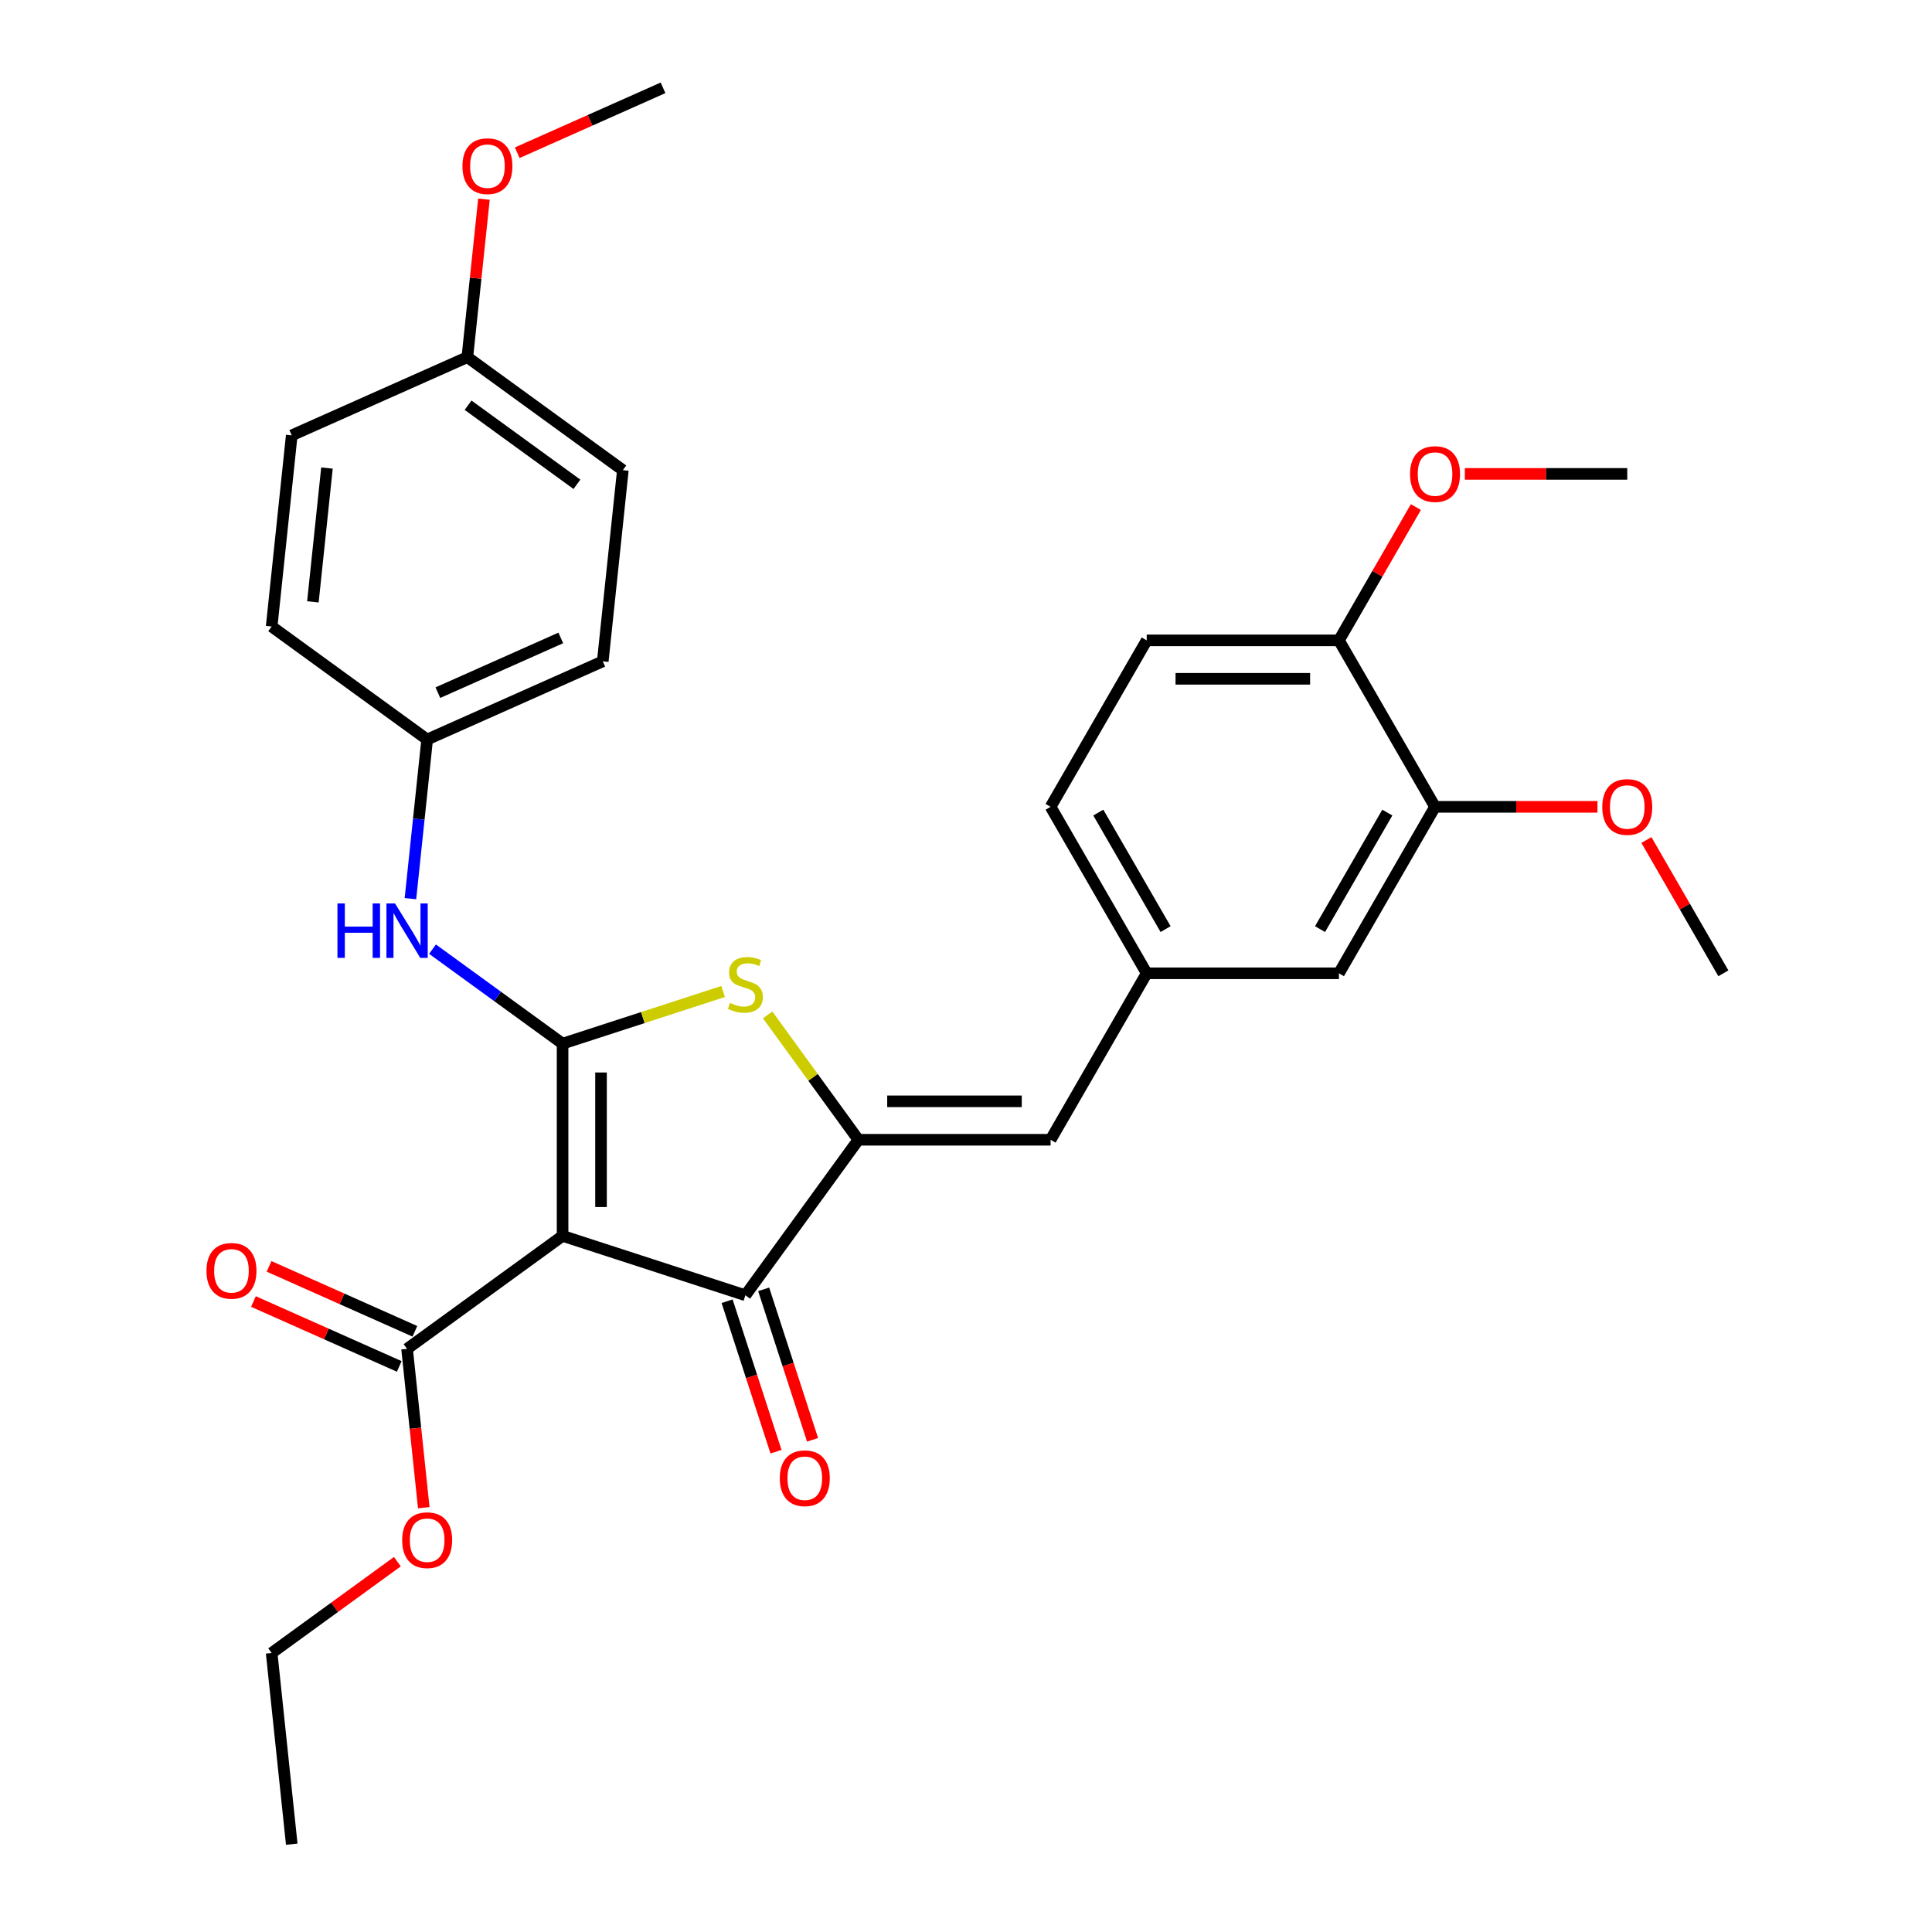 <?xml version='1.0' encoding='iso-8859-1'?>
<svg version='1.1' baseProfile='full'
              xmlns='http://www.w3.org/2000/svg'
                      xmlns:rdkit='http://www.rdkit.org/xml'
                      xmlns:xlink='http://www.w3.org/1999/xlink'
                  xml:space='preserve'
width='1000px' height='1000px' viewBox='0 0 1000 1000'>
<!-- END OF HEADER -->
<rect style='opacity:1.0;fill:#FFFFFF;stroke:none' width='1000' height='1000' x='0' y='0'> </rect>
<path class='bond-0' d='M 291.189,540.195 L 291.189,639.688' style='fill:none;fill-rule:evenodd;stroke:#000000;stroke-width:6px;stroke-linecap:butt;stroke-linejoin:miter;stroke-opacity:1' />
<path class='bond-0' d='M 311.088,555.119 L 311.088,624.764' style='fill:none;fill-rule:evenodd;stroke:#000000;stroke-width:6px;stroke-linecap:butt;stroke-linejoin:miter;stroke-opacity:1' />
<path class='bond-2' d='M 291.189,540.195 L 332.74,526.694' style='fill:none;fill-rule:evenodd;stroke:#000000;stroke-width:6px;stroke-linecap:butt;stroke-linejoin:miter;stroke-opacity:1' />
<path class='bond-2' d='M 332.74,526.694 L 374.291,513.193' style='fill:none;fill-rule:evenodd;stroke:#CCCC00;stroke-width:6px;stroke-linecap:butt;stroke-linejoin:miter;stroke-opacity:1' />
<path class='bond-6' d='M 291.189,540.195 L 257.53,515.74' style='fill:none;fill-rule:evenodd;stroke:#000000;stroke-width:6px;stroke-linecap:butt;stroke-linejoin:miter;stroke-opacity:1' />
<path class='bond-6' d='M 257.53,515.74 L 223.87,491.285' style='fill:none;fill-rule:evenodd;stroke:#0000FF;stroke-width:6px;stroke-linecap:butt;stroke-linejoin:miter;stroke-opacity:1' />
<path class='bond-3' d='M 291.189,639.688 L 385.813,670.433' style='fill:none;fill-rule:evenodd;stroke:#000000;stroke-width:6px;stroke-linecap:butt;stroke-linejoin:miter;stroke-opacity:1' />
<path class='bond-4' d='M 291.189,639.688 L 210.697,698.169' style='fill:none;fill-rule:evenodd;stroke:#000000;stroke-width:6px;stroke-linecap:butt;stroke-linejoin:miter;stroke-opacity:1' />
<path class='bond-1' d='M 444.293,589.942 L 420.814,557.625' style='fill:none;fill-rule:evenodd;stroke:#000000;stroke-width:6px;stroke-linecap:butt;stroke-linejoin:miter;stroke-opacity:1' />
<path class='bond-1' d='M 420.814,557.625 L 397.334,525.308' style='fill:none;fill-rule:evenodd;stroke:#CCCC00;stroke-width:6px;stroke-linecap:butt;stroke-linejoin:miter;stroke-opacity:1' />
<path class='bond-5' d='M 444.293,589.942 L 543.786,589.942' style='fill:none;fill-rule:evenodd;stroke:#000000;stroke-width:6px;stroke-linecap:butt;stroke-linejoin:miter;stroke-opacity:1' />
<path class='bond-5' d='M 459.217,570.043 L 528.862,570.043' style='fill:none;fill-rule:evenodd;stroke:#000000;stroke-width:6px;stroke-linecap:butt;stroke-linejoin:miter;stroke-opacity:1' />
<path class='bond-30' d='M 444.293,589.942 L 385.813,670.433' style='fill:none;fill-rule:evenodd;stroke:#000000;stroke-width:6px;stroke-linecap:butt;stroke-linejoin:miter;stroke-opacity:1' />
<path class='bond-9' d='M 376.35,673.508 L 389.004,712.452' style='fill:none;fill-rule:evenodd;stroke:#000000;stroke-width:6px;stroke-linecap:butt;stroke-linejoin:miter;stroke-opacity:1' />
<path class='bond-9' d='M 389.004,712.452 L 401.658,751.397' style='fill:none;fill-rule:evenodd;stroke:#FF0000;stroke-width:6px;stroke-linecap:butt;stroke-linejoin:miter;stroke-opacity:1' />
<path class='bond-9' d='M 395.275,667.359 L 407.929,706.303' style='fill:none;fill-rule:evenodd;stroke:#000000;stroke-width:6px;stroke-linecap:butt;stroke-linejoin:miter;stroke-opacity:1' />
<path class='bond-9' d='M 407.929,706.303 L 420.583,745.247' style='fill:none;fill-rule:evenodd;stroke:#FF0000;stroke-width:6px;stroke-linecap:butt;stroke-linejoin:miter;stroke-opacity:1' />
<path class='bond-12' d='M 214.744,689.08 L 177.009,672.279' style='fill:none;fill-rule:evenodd;stroke:#000000;stroke-width:6px;stroke-linecap:butt;stroke-linejoin:miter;stroke-opacity:1' />
<path class='bond-12' d='M 177.009,672.279 L 139.274,655.478' style='fill:none;fill-rule:evenodd;stroke:#FF0000;stroke-width:6px;stroke-linecap:butt;stroke-linejoin:miter;stroke-opacity:1' />
<path class='bond-12' d='M 206.651,707.258 L 168.916,690.457' style='fill:none;fill-rule:evenodd;stroke:#000000;stroke-width:6px;stroke-linecap:butt;stroke-linejoin:miter;stroke-opacity:1' />
<path class='bond-12' d='M 168.916,690.457 L 131.181,673.656' style='fill:none;fill-rule:evenodd;stroke:#FF0000;stroke-width:6px;stroke-linecap:butt;stroke-linejoin:miter;stroke-opacity:1' />
<path class='bond-15' d='M 210.697,698.169 L 215.018,739.275' style='fill:none;fill-rule:evenodd;stroke:#000000;stroke-width:6px;stroke-linecap:butt;stroke-linejoin:miter;stroke-opacity:1' />
<path class='bond-15' d='M 215.018,739.275 L 219.338,780.382' style='fill:none;fill-rule:evenodd;stroke:#FF0000;stroke-width:6px;stroke-linecap:butt;stroke-linejoin:miter;stroke-opacity:1' />
<path class='bond-8' d='M 543.786,589.942 L 593.533,503.778' style='fill:none;fill-rule:evenodd;stroke:#000000;stroke-width:6px;stroke-linecap:butt;stroke-linejoin:miter;stroke-opacity:1' />
<path class='bond-13' d='M 212.44,465.139 L 216.768,423.953' style='fill:none;fill-rule:evenodd;stroke:#0000FF;stroke-width:6px;stroke-linecap:butt;stroke-linejoin:miter;stroke-opacity:1' />
<path class='bond-13' d='M 216.768,423.953 L 221.097,382.766' style='fill:none;fill-rule:evenodd;stroke:#000000;stroke-width:6px;stroke-linecap:butt;stroke-linejoin:miter;stroke-opacity:1' />
<path class='bond-7' d='M 742.773,417.614 L 693.026,503.778' style='fill:none;fill-rule:evenodd;stroke:#000000;stroke-width:6px;stroke-linecap:butt;stroke-linejoin:miter;stroke-opacity:1' />
<path class='bond-7' d='M 718.078,420.59 L 683.255,480.904' style='fill:none;fill-rule:evenodd;stroke:#000000;stroke-width:6px;stroke-linecap:butt;stroke-linejoin:miter;stroke-opacity:1' />
<path class='bond-18' d='M 742.773,417.614 L 784.808,417.614' style='fill:none;fill-rule:evenodd;stroke:#000000;stroke-width:6px;stroke-linecap:butt;stroke-linejoin:miter;stroke-opacity:1' />
<path class='bond-18' d='M 784.808,417.614 L 826.844,417.614' style='fill:none;fill-rule:evenodd;stroke:#FF0000;stroke-width:6px;stroke-linecap:butt;stroke-linejoin:miter;stroke-opacity:1' />
<path class='bond-32' d='M 742.773,417.614 L 693.026,331.451' style='fill:none;fill-rule:evenodd;stroke:#000000;stroke-width:6px;stroke-linecap:butt;stroke-linejoin:miter;stroke-opacity:1' />
<path class='bond-10' d='M 593.533,503.778 L 693.026,503.778' style='fill:none;fill-rule:evenodd;stroke:#000000;stroke-width:6px;stroke-linecap:butt;stroke-linejoin:miter;stroke-opacity:1' />
<path class='bond-16' d='M 593.533,503.778 L 543.786,417.614' style='fill:none;fill-rule:evenodd;stroke:#000000;stroke-width:6px;stroke-linecap:butt;stroke-linejoin:miter;stroke-opacity:1' />
<path class='bond-16' d='M 603.304,480.904 L 568.481,420.59' style='fill:none;fill-rule:evenodd;stroke:#000000;stroke-width:6px;stroke-linecap:butt;stroke-linejoin:miter;stroke-opacity:1' />
<path class='bond-11' d='M 693.026,331.451 L 593.533,331.451' style='fill:none;fill-rule:evenodd;stroke:#000000;stroke-width:6px;stroke-linecap:butt;stroke-linejoin:miter;stroke-opacity:1' />
<path class='bond-11' d='M 678.102,351.349 L 608.457,351.349' style='fill:none;fill-rule:evenodd;stroke:#000000;stroke-width:6px;stroke-linecap:butt;stroke-linejoin:miter;stroke-opacity:1' />
<path class='bond-21' d='M 693.026,331.451 L 712.942,296.955' style='fill:none;fill-rule:evenodd;stroke:#000000;stroke-width:6px;stroke-linecap:butt;stroke-linejoin:miter;stroke-opacity:1' />
<path class='bond-21' d='M 712.942,296.955 L 732.858,262.46' style='fill:none;fill-rule:evenodd;stroke:#FF0000;stroke-width:6px;stroke-linecap:butt;stroke-linejoin:miter;stroke-opacity:1' />
<path class='bond-19' d='M 221.097,382.766 L 140.606,324.286' style='fill:none;fill-rule:evenodd;stroke:#000000;stroke-width:6px;stroke-linecap:butt;stroke-linejoin:miter;stroke-opacity:1' />
<path class='bond-20' d='M 221.097,382.766 L 311.989,342.299' style='fill:none;fill-rule:evenodd;stroke:#000000;stroke-width:6px;stroke-linecap:butt;stroke-linejoin:miter;stroke-opacity:1' />
<path class='bond-20' d='M 226.638,358.518 L 290.262,330.191' style='fill:none;fill-rule:evenodd;stroke:#000000;stroke-width:6px;stroke-linecap:butt;stroke-linejoin:miter;stroke-opacity:1' />
<path class='bond-14' d='M 593.533,331.451 L 543.786,417.614' style='fill:none;fill-rule:evenodd;stroke:#000000;stroke-width:6px;stroke-linecap:butt;stroke-linejoin:miter;stroke-opacity:1' />
<path class='bond-25' d='M 205.676,808.321 L 173.141,831.959' style='fill:none;fill-rule:evenodd;stroke:#FF0000;stroke-width:6px;stroke-linecap:butt;stroke-linejoin:miter;stroke-opacity:1' />
<path class='bond-25' d='M 173.141,831.959 L 140.606,855.597' style='fill:none;fill-rule:evenodd;stroke:#000000;stroke-width:6px;stroke-linecap:butt;stroke-linejoin:miter;stroke-opacity:1' />
<path class='bond-17' d='M 241.897,184.87 L 322.389,243.351' style='fill:none;fill-rule:evenodd;stroke:#000000;stroke-width:6px;stroke-linecap:butt;stroke-linejoin:miter;stroke-opacity:1' />
<path class='bond-17' d='M 242.275,209.741 L 298.619,250.677' style='fill:none;fill-rule:evenodd;stroke:#000000;stroke-width:6px;stroke-linecap:butt;stroke-linejoin:miter;stroke-opacity:1' />
<path class='bond-24' d='M 241.897,184.87 L 246.194,143.982' style='fill:none;fill-rule:evenodd;stroke:#000000;stroke-width:6px;stroke-linecap:butt;stroke-linejoin:miter;stroke-opacity:1' />
<path class='bond-24' d='M 246.194,143.982 L 250.492,103.095' style='fill:none;fill-rule:evenodd;stroke:#FF0000;stroke-width:6px;stroke-linecap:butt;stroke-linejoin:miter;stroke-opacity:1' />
<path class='bond-31' d='M 241.897,184.87 L 151.006,225.338' style='fill:none;fill-rule:evenodd;stroke:#000000;stroke-width:6px;stroke-linecap:butt;stroke-linejoin:miter;stroke-opacity:1' />
<path class='bond-26' d='M 852.18,434.787 L 872.096,469.282' style='fill:none;fill-rule:evenodd;stroke:#FF0000;stroke-width:6px;stroke-linecap:butt;stroke-linejoin:miter;stroke-opacity:1' />
<path class='bond-26' d='M 872.096,469.282 L 892.012,503.778' style='fill:none;fill-rule:evenodd;stroke:#000000;stroke-width:6px;stroke-linecap:butt;stroke-linejoin:miter;stroke-opacity:1' />
<path class='bond-23' d='M 140.606,324.286 L 151.006,225.338' style='fill:none;fill-rule:evenodd;stroke:#000000;stroke-width:6px;stroke-linecap:butt;stroke-linejoin:miter;stroke-opacity:1' />
<path class='bond-23' d='M 161.955,311.523 L 169.235,242.26' style='fill:none;fill-rule:evenodd;stroke:#000000;stroke-width:6px;stroke-linecap:butt;stroke-linejoin:miter;stroke-opacity:1' />
<path class='bond-22' d='M 311.989,342.299 L 322.389,243.351' style='fill:none;fill-rule:evenodd;stroke:#000000;stroke-width:6px;stroke-linecap:butt;stroke-linejoin:miter;stroke-opacity:1' />
<path class='bond-27' d='M 758.194,245.287 L 800.23,245.287' style='fill:none;fill-rule:evenodd;stroke:#FF0000;stroke-width:6px;stroke-linecap:butt;stroke-linejoin:miter;stroke-opacity:1' />
<path class='bond-27' d='M 800.23,245.287 L 842.266,245.287' style='fill:none;fill-rule:evenodd;stroke:#000000;stroke-width:6px;stroke-linecap:butt;stroke-linejoin:miter;stroke-opacity:1' />
<path class='bond-28' d='M 267.718,79.056 L 305.453,62.255' style='fill:none;fill-rule:evenodd;stroke:#FF0000;stroke-width:6px;stroke-linecap:butt;stroke-linejoin:miter;stroke-opacity:1' />
<path class='bond-28' d='M 305.453,62.255 L 343.188,45.455' style='fill:none;fill-rule:evenodd;stroke:#000000;stroke-width:6px;stroke-linecap:butt;stroke-linejoin:miter;stroke-opacity:1' />
<path class='bond-29' d='M 140.606,855.597 L 151.006,954.545' style='fill:none;fill-rule:evenodd;stroke:#000000;stroke-width:6px;stroke-linecap:butt;stroke-linejoin:miter;stroke-opacity:1' />
<path  class='atom-3' d='M 377.853 519.121
Q 378.172 519.24, 379.485 519.797
Q 380.798 520.354, 382.231 520.713
Q 383.703 521.031, 385.136 521.031
Q 387.802 521.031, 389.355 519.757
Q 390.907 518.444, 390.907 516.176
Q 390.907 514.624, 390.111 513.668
Q 389.355 512.713, 388.161 512.196
Q 386.967 511.679, 384.977 511.082
Q 382.47 510.325, 380.957 509.609
Q 379.485 508.893, 378.41 507.38
Q 377.376 505.868, 377.376 503.321
Q 377.376 499.779, 379.763 497.59
Q 382.191 495.401, 386.967 495.401
Q 390.23 495.401, 393.931 496.954
L 393.016 500.018
Q 389.633 498.625, 387.086 498.625
Q 384.34 498.625, 382.828 499.779
Q 381.316 500.894, 381.355 502.844
Q 381.355 504.356, 382.111 505.271
Q 382.907 506.187, 384.022 506.704
Q 385.176 507.221, 387.086 507.818
Q 389.633 508.614, 391.145 509.41
Q 392.658 510.206, 393.732 511.838
Q 394.847 513.43, 394.847 516.176
Q 394.847 520.076, 392.22 522.185
Q 389.633 524.254, 385.295 524.254
Q 382.788 524.254, 380.878 523.697
Q 379.007 523.18, 376.779 522.265
L 377.853 519.121
' fill='#CCCC00'/>
<path  class='atom-7' d='M 174.661 467.626
L 178.482 467.626
L 178.482 479.605
L 192.888 479.605
L 192.888 467.626
L 196.709 467.626
L 196.709 495.803
L 192.888 495.803
L 192.888 482.789
L 178.482 482.789
L 178.482 495.803
L 174.661 495.803
L 174.661 467.626
' fill='#0000FF'/>
<path  class='atom-7' d='M 204.469 467.626
L 213.702 482.55
Q 214.617 484.023, 216.09 486.689
Q 217.562 489.355, 217.642 489.515
L 217.642 467.626
L 221.383 467.626
L 221.383 495.803
L 217.523 495.803
L 207.613 479.486
Q 206.459 477.575, 205.225 475.387
Q 204.031 473.198, 203.673 472.521
L 203.673 495.803
L 200.012 495.803
L 200.012 467.626
L 204.469 467.626
' fill='#0000FF'/>
<path  class='atom-10' d='M 403.624 765.136
Q 403.624 758.371, 406.967 754.59
Q 410.31 750.809, 416.558 750.809
Q 422.806 750.809, 426.149 754.59
Q 429.492 758.371, 429.492 765.136
Q 429.492 771.981, 426.109 775.882
Q 422.726 779.742, 416.558 779.742
Q 410.349 779.742, 406.967 775.882
Q 403.624 772.021, 403.624 765.136
M 416.558 776.558
Q 420.856 776.558, 423.164 773.693
Q 425.512 770.788, 425.512 765.136
Q 425.512 759.605, 423.164 756.819
Q 420.856 753.993, 416.558 753.993
Q 412.26 753.993, 409.912 756.779
Q 407.603 759.565, 407.603 765.136
Q 407.603 770.827, 409.912 773.693
Q 412.26 776.558, 416.558 776.558
' fill='#FF0000'/>
<path  class='atom-13' d='M 106.872 657.781
Q 106.872 651.015, 110.215 647.235
Q 113.558 643.454, 119.806 643.454
Q 126.054 643.454, 129.397 647.235
Q 132.74 651.015, 132.74 657.781
Q 132.74 664.626, 129.357 668.526
Q 125.975 672.386, 119.806 672.386
Q 113.598 672.386, 110.215 668.526
Q 106.872 664.666, 106.872 657.781
M 119.806 669.203
Q 124.104 669.203, 126.412 666.337
Q 128.76 663.432, 128.76 657.781
Q 128.76 652.249, 126.412 649.463
Q 124.104 646.638, 119.806 646.638
Q 115.508 646.638, 113.16 649.423
Q 110.852 652.209, 110.852 657.781
Q 110.852 663.472, 113.16 666.337
Q 115.508 669.203, 119.806 669.203
' fill='#FF0000'/>
<path  class='atom-16' d='M 208.163 797.196
Q 208.163 790.431, 211.506 786.65
Q 214.849 782.869, 221.097 782.869
Q 227.345 782.869, 230.688 786.65
Q 234.031 790.431, 234.031 797.196
Q 234.031 804.041, 230.649 807.942
Q 227.266 811.802, 221.097 811.802
Q 214.889 811.802, 211.506 807.942
Q 208.163 804.081, 208.163 797.196
M 221.097 808.618
Q 225.395 808.618, 227.704 805.753
Q 230.052 802.848, 230.052 797.196
Q 230.052 791.665, 227.704 788.879
Q 225.395 786.053, 221.097 786.053
Q 216.799 786.053, 214.451 788.839
Q 212.143 791.625, 212.143 797.196
Q 212.143 802.887, 214.451 805.753
Q 216.799 808.618, 221.097 808.618
' fill='#FF0000'/>
<path  class='atom-19' d='M 829.332 417.694
Q 829.332 410.928, 832.675 407.148
Q 836.018 403.367, 842.266 403.367
Q 848.514 403.367, 851.857 407.148
Q 855.2 410.928, 855.2 417.694
Q 855.2 424.539, 851.817 428.439
Q 848.434 432.3, 842.266 432.3
Q 836.057 432.3, 832.675 428.439
Q 829.332 424.579, 829.332 417.694
M 842.266 429.116
Q 846.564 429.116, 848.872 426.25
Q 851.22 423.345, 851.22 417.694
Q 851.22 412.162, 848.872 409.376
Q 846.564 406.551, 842.266 406.551
Q 837.968 406.551, 835.62 409.337
Q 833.311 412.122, 833.311 417.694
Q 833.311 423.385, 835.62 426.25
Q 837.968 429.116, 842.266 429.116
' fill='#FF0000'/>
<path  class='atom-22' d='M 729.838 245.367
Q 729.838 238.601, 733.181 234.821
Q 736.524 231.04, 742.773 231.04
Q 749.021 231.04, 752.364 234.821
Q 755.707 238.601, 755.707 245.367
Q 755.707 252.212, 752.324 256.112
Q 748.941 259.972, 742.773 259.972
Q 736.564 259.972, 733.181 256.112
Q 729.838 252.252, 729.838 245.367
M 742.773 256.789
Q 747.071 256.789, 749.379 253.923
Q 751.727 251.018, 751.727 245.367
Q 751.727 239.835, 749.379 237.049
Q 747.071 234.224, 742.773 234.224
Q 738.474 234.224, 736.126 237.009
Q 733.818 239.795, 733.818 245.367
Q 733.818 251.058, 736.126 253.923
Q 738.474 256.789, 742.773 256.789
' fill='#FF0000'/>
<path  class='atom-25' d='M 239.363 86.002
Q 239.363 79.236, 242.706 75.455
Q 246.049 71.675, 252.297 71.675
Q 258.545 71.675, 261.888 75.455
Q 265.231 79.236, 265.231 86.002
Q 265.231 92.847, 261.848 96.747
Q 258.465 100.607, 252.297 100.607
Q 246.088 100.607, 242.706 96.747
Q 239.363 92.887, 239.363 86.002
M 252.297 97.423
Q 256.595 97.423, 258.903 94.558
Q 261.251 91.653, 261.251 86.002
Q 261.251 80.47, 258.903 77.684
Q 256.595 74.858, 252.297 74.858
Q 247.999 74.858, 245.651 77.644
Q 243.342 80.43, 243.342 86.002
Q 243.342 91.693, 245.651 94.558
Q 247.999 97.423, 252.297 97.423
' fill='#FF0000'/>
</svg>
